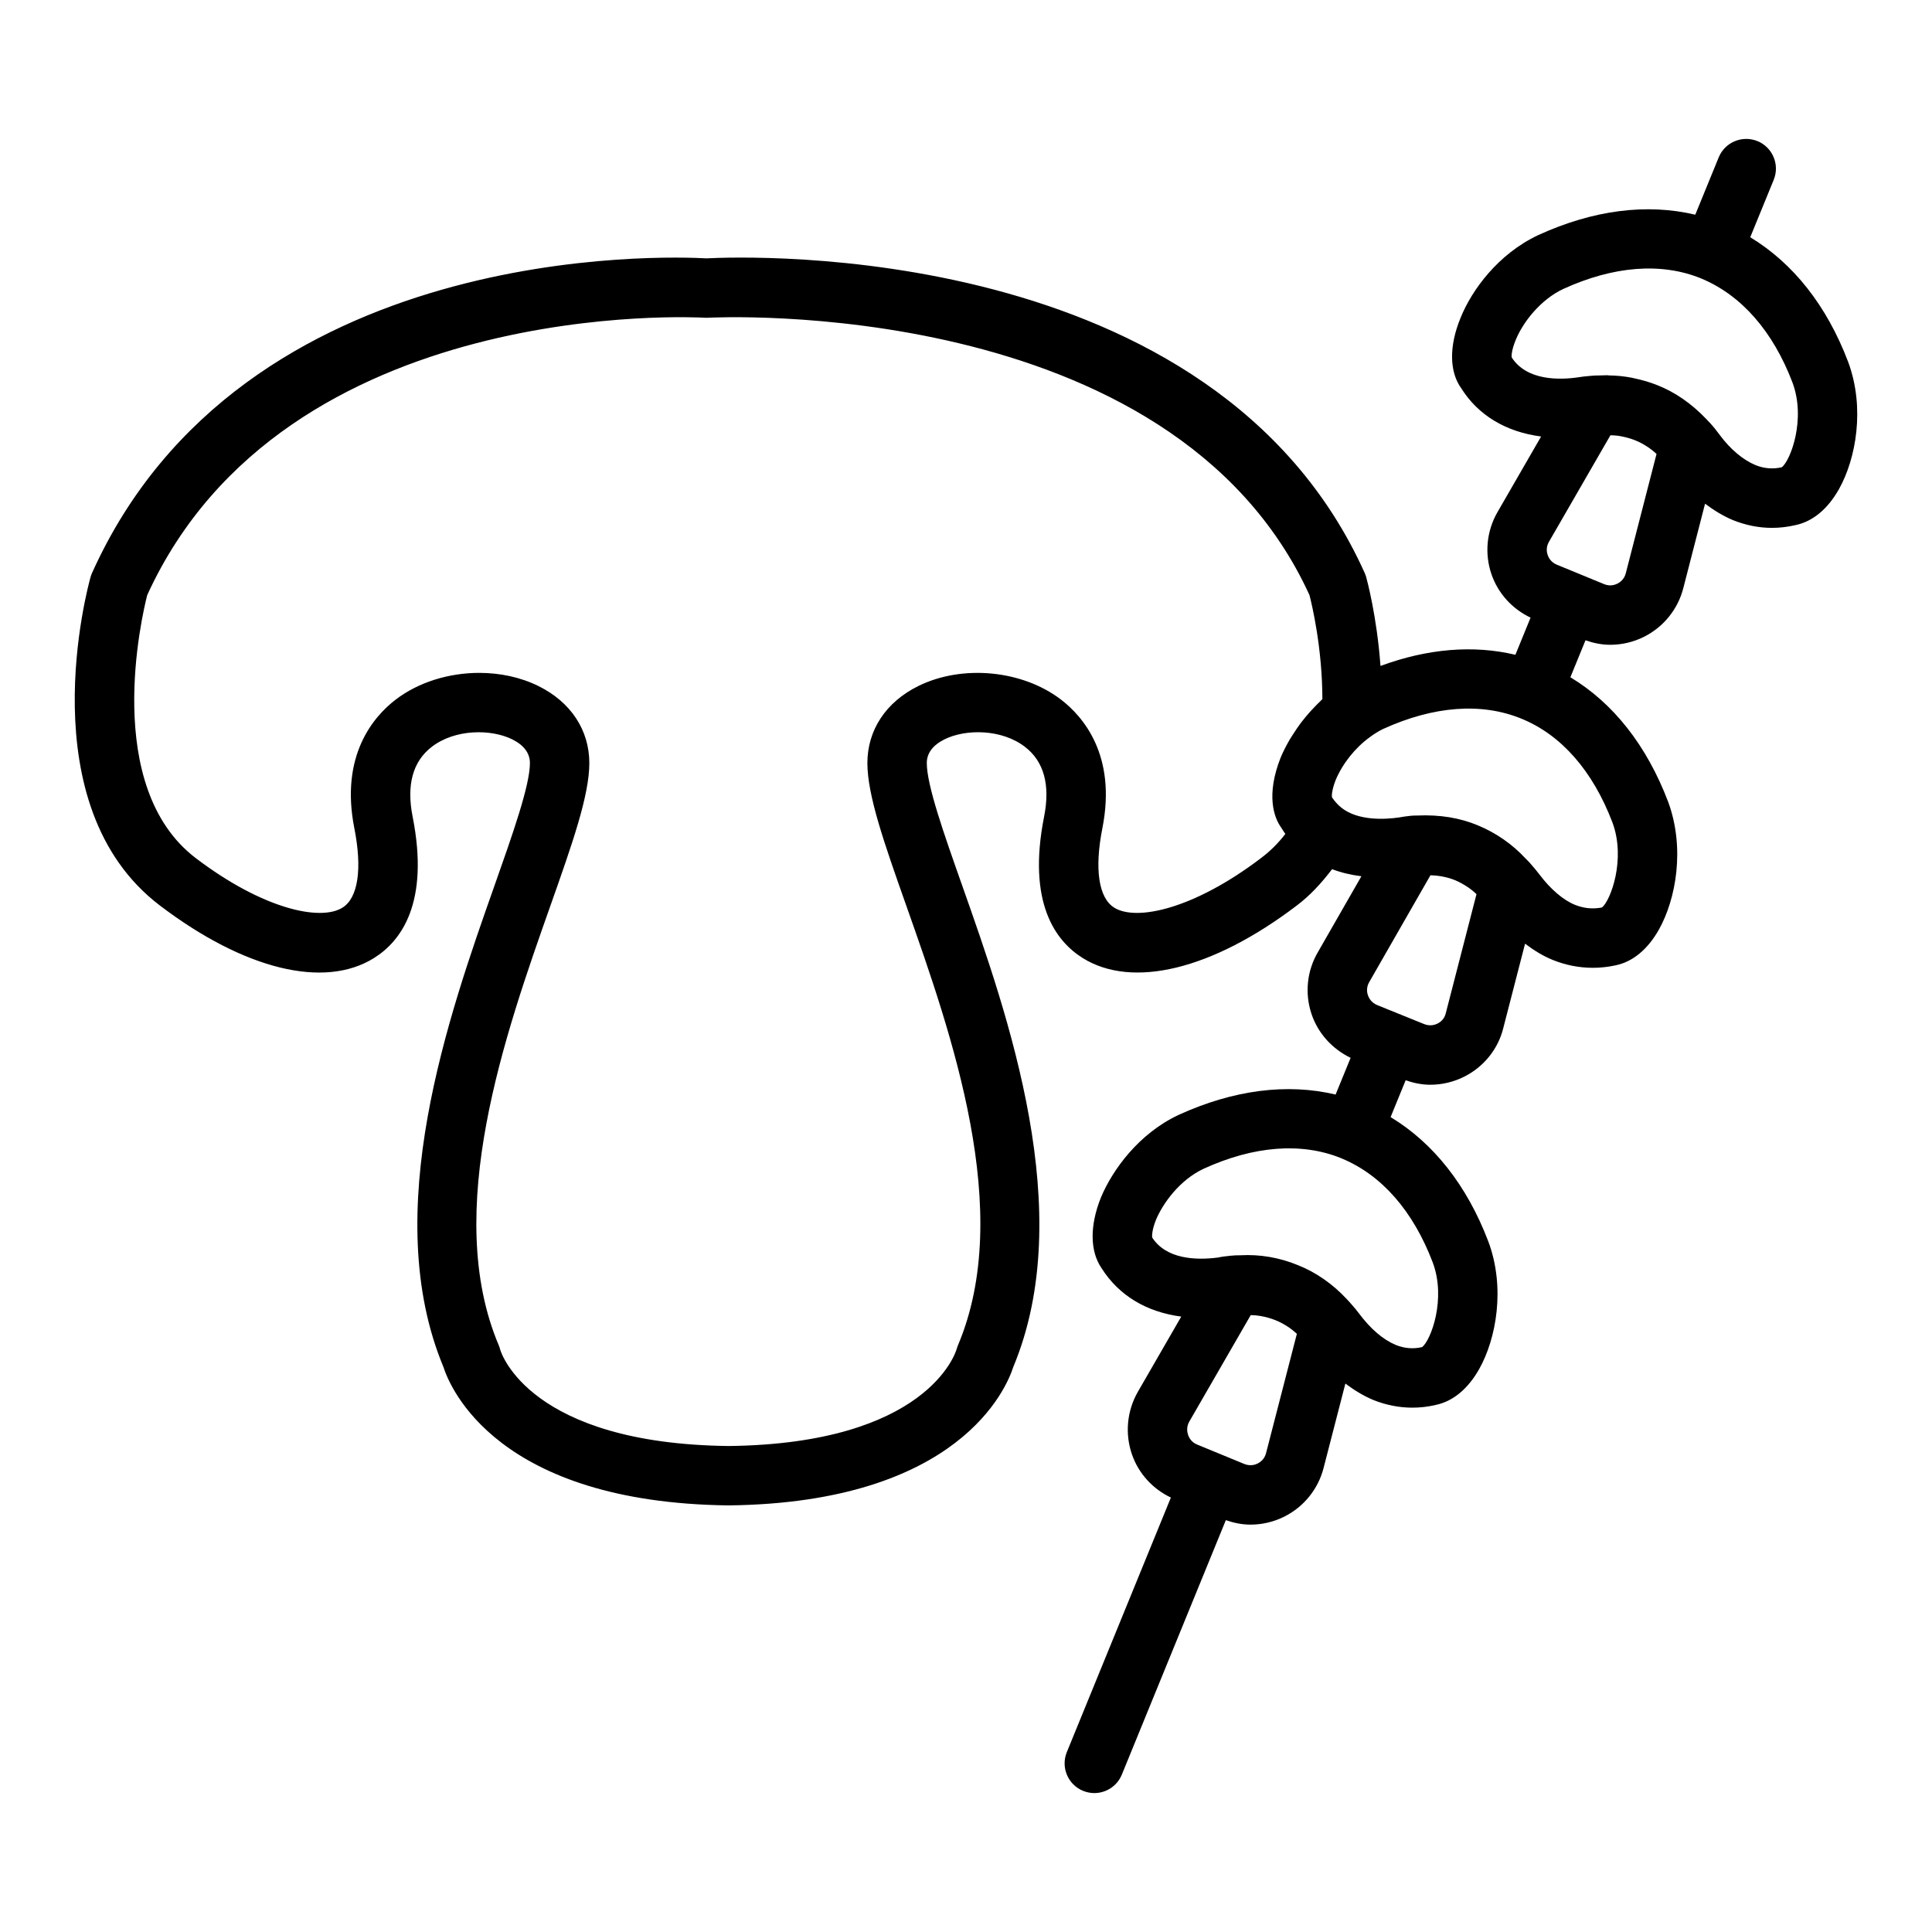 <?xml version="1.0" encoding="UTF-8"?>
<!-- Uploaded to: SVG Repo, www.svgrepo.com, Generator: SVG Repo Mixer Tools -->
<svg fill="#000000" width="800px" height="800px" version="1.1" viewBox="144 144 512 512" xmlns="http://www.w3.org/2000/svg">
 <path d="m633.75 239.83c-5.656-14.871-14.551-26.074-25.918-32.957l6.219-15.215c1.645-4.023-0.285-8.621-4.309-10.266-4.031-1.625-8.621 0.289-10.266 4.309l-6.211 15.195c-12.82-3.039-27.023-1.266-41.617 5.406-10.656 5.008-17.609 14.586-20.531 21.805-3.168 7.609-3.023 14.43 0.125 18.785 4.531 7.231 11.949 11.59 21.168 12.785l-11.547 20.016c-2.902 5.008-3.484 11.027-1.602 16.508 1.758 5.113 5.547 9.195 10.355 11.477l-4.023 9.848c-11.074-2.637-23.191-1.676-35.75 2.957-0.957-13.203-3.637-23.004-3.785-23.531-0.105-0.379-0.238-0.75-0.398-1.105-39.887-88.621-164.14-83.91-174.45-83.379-9.746-0.531-123-5.109-162.82 83.379-0.156 0.355-0.293 0.719-0.395 1.09-0.691 2.461-16.562 60.492 18.395 87.047 22.328 16.957 43.531 22.16 56.723 13.906 7.168-4.473 14.762-14.605 10.238-37.453-1.672-8.426 0.039-14.656 5.082-18.527 6.199-4.758 15.695-4.734 21.277-1.992 3.133 1.551 4.723 3.672 4.723 6.309 0 5.887-4.539 18.738-9.34 32.34-12.215 34.578-30.648 86.781-13.578 127.7 1.746 5.461 14.234 35.961 75.598 36.68 61.195-0.719 73.672-31.223 75.414-36.68 17.07-40.922-1.363-93.121-13.578-127.7-4.801-13.602-9.34-26.453-9.34-32.34 0-2.637 1.59-4.758 4.723-6.309 5.582-2.754 15.074-2.766 21.277 1.992 5.043 3.871 6.754 10.102 5.082 18.531-4.519 22.844 3.07 32.977 10.238 37.449 13.188 8.238 34.395 3.043 56.684-13.879 3.594-2.695 6.633-6.043 9.402-9.672 2.398 0.918 5 1.527 7.766 1.879l-11.523 20.102c-2.91 4.953-3.527 10.934-1.691 16.406 1.715 5.121 5.473 9.238 10.359 11.613l-3.977 9.727c-12.828-3.039-27.035-1.266-41.637 5.406-10.492 4.93-17.484 14.5-20.574 21.914-3.004 7.523-2.879 14.254 0.199 18.719 4.637 7.285 11.949 11.602 21.105 12.805l-11.547 20.016c-2.863 5.047-3.41 11.086-1.496 16.566 1.773 5.078 5.551 9.129 10.297 11.371l-27.578 67.465c-1.645 4.023 0.285 8.621 4.309 10.266 0.977 0.395 1.984 0.59 2.977 0.59 3.102 0 6.043-1.848 7.293-4.898l27.562-67.43c2.125 0.738 4.324 1.184 6.535 1.184 3.066 0 6.133-0.707 8.945-2.113 5.191-2.598 8.992-7.309 10.422-12.895l5.777-22.375c2.336 1.75 4.777 3.25 7.344 4.328 3.387 1.367 6.91 2.059 10.426 2.059 2.078 0 4.16-0.242 6.195-0.73 4.562-0.953 8.539-4.246 11.516-9.539 4.492-7.988 6.981-21.512 2.402-33.77-5.668-14.895-14.559-26.102-25.898-32.965l3.988-9.758c2.125 0.734 4.316 1.184 6.523 1.184 3.113 0 6.219-0.727 9.066-2.172 5.18-2.629 8.941-7.344 10.285-12.848l5.773-22.363c2.375 1.801 4.832 3.301 7.352 4.316 3.418 1.379 7.012 2.078 10.613 2.078 2.008 0 4.016-0.219 6-0.652 4.559-0.926 8.539-4.211 11.52-9.508 4.492-8 6.988-21.566 2.406-33.902-5.688-14.934-14.578-26.137-25.883-32.934l4.004-9.797c2.133 0.742 4.336 1.191 6.555 1.191 3.066 0 6.129-0.707 8.941-2.113 5.195-2.598 8.996-7.309 10.426-12.902l5.766-22.379c2.336 1.754 4.781 3.258 7.359 4.34 3.41 1.375 6.879 2.066 10.371 2.066 2.07 0 4.152-0.242 6.231-0.73 4.57-0.953 8.555-4.25 11.539-9.559 4.484-7.992 6.973-21.516 2.394-33.766zm-155.62 131.61c-17.719 13.457-32.973 16.773-38.855 13.094-4.129-2.578-5.273-10.246-3.137-21.031 3.852-19.402-5.203-29.684-10.941-34.086-10.238-7.852-26.152-9.375-37.828-3.617-8.582 4.231-13.504 11.676-13.504 20.426 0 8.586 4.519 21.383 10.238 37.586 12.129 34.332 28.73 81.352 13.762 116.71-0.121 0.285-0.266 0.734-0.355 1.031-0.297 1.023-7.887 25.039-60.398 25.656-52.695-0.617-60.285-24.633-60.543-25.512-0.102-0.398-0.23-0.797-0.391-1.176-14.973-35.355 1.633-82.375 13.762-116.71 5.719-16.203 10.238-28.996 10.238-37.586 0-8.75-4.922-16.195-13.504-20.426-4.742-2.34-10.184-3.481-15.66-3.481-8.004 0-16.086 2.434-22.168 7.094-5.738 4.402-14.793 14.684-10.941 34.082 2.137 10.789 0.992 18.457-3.137 21.035-5.891 3.688-21.141 0.363-38.855-13.094-24.949-18.949-14.281-64.328-12.902-69.723 36.488-79.863 146.54-73.574 147.66-73.516 0.34 0.031 0.676 0.027 1 0.004 1.238-0.047 122.8-6.43 159.36 73.52 0.656 2.555 3.391 14.012 3.414 27.551-0.238 0.211-0.445 0.461-0.676 0.68-0.461 0.43-0.891 0.883-1.332 1.336-0.836 0.855-1.633 1.738-2.402 2.664-0.418 0.504-0.824 1.004-1.219 1.523-0.758 1-1.453 2.039-2.125 3.098-0.305 0.484-0.629 0.945-0.914 1.441-0.906 1.566-1.734 3.168-2.418 4.816-3.84 9.762-1.828 15.738 0.184 18.512 0.348 0.57 0.703 1.121 1.082 1.66-1.879 2.465-4.031 4.586-6.496 6.438zm1.383 157.67c-0.414 1.617-1.566 2.41-2.219 2.734-0.648 0.324-1.953 0.77-3.574 0.109l-12.453-5.125c-1.539-0.617-2.164-1.848-2.398-2.523-0.246-0.703-0.531-2.102 0.297-3.555l16.289-28.23c0.496 0.027 0.996 0.016 1.484 0.078 0.418 0.055 0.84 0.098 1.254 0.176 1.332 0.258 2.648 0.602 3.926 1.137 1.188 0.469 2.336 1.125 3.43 1.848 0.324 0.215 0.621 0.453 0.93 0.688 0.43 0.324 0.805 0.684 1.203 1.035zm41.371-28.121c-2.34 0.559-4.711 0.359-7-0.566-3.316-1.391-6.652-4.199-9.805-8.438-0.531-0.695-1.082-1.395-1.664-2.031-0.043-0.051-0.121-0.129-0.164-0.184-0.348-0.414-0.742-0.859-1.305-1.453-3.727-4.027-8.238-7.16-12.902-9.004-4.926-2.059-10.211-2.941-15.305-2.652-0.844 0-1.805 0.02-2.648 0.121-0.031 0.004-0.066 0.012-0.102 0.016h-0.02c-0.004 0-0.004 0.004-0.008 0.004-1.043 0.098-2.188 0.234-3.199 0.461-5.984 0.766-13.711 0.402-17.418-5.297-0.082-0.359-0.074-2.012 0.973-4.637 1.828-4.391 6.254-10.586 12.621-13.582 13.363-6.117 26.012-7.074 36.527-2.797 0.027 0.012 0.043 0.035 0.07 0.047 0.02 0.008 0.039 0.004 0.055 0.012 10.578 4.394 18.914 13.926 24.094 27.543 3.633 9.711-0.488 20.613-2.801 22.438zm6.238-88.387c-0.379 1.551-1.504 2.32-2.137 2.644-0.652 0.328-1.996 0.801-3.641 0.121l-6.039-2.445c-0.059-0.027-0.098-0.082-0.16-0.105-0.062-0.027-0.129-0.012-0.191-0.035l-5.984-2.426c-1.602-0.664-2.238-1.938-2.473-2.637-0.227-0.672-0.484-2.019 0.383-3.496l16.199-28.266c0.555 0.031 1.125 0.035 1.656 0.105 0.391 0.051 0.789 0.086 1.168 0.156 1.305 0.242 2.559 0.57 3.707 1.043 1.281 0.535 2.457 1.219 3.578 1.973 0.328 0.223 0.637 0.469 0.949 0.711 0.406 0.309 0.766 0.676 1.148 1.016zm41.426-28.117c-2.402 0.48-4.809 0.25-7.144-0.688-3.098-1.25-6.414-4.062-9.402-8.004-0.656-0.84-1.32-1.688-1.891-2.316-0.559-0.676-1.137-1.328-1.777-1.922-3.539-3.824-7.797-6.793-12.668-8.824-4.711-1.961-9.957-2.879-16.152-2.609-0.625 0-1.293 0.02-1.695 0.074-0.055 0.004-0.113 0.016-0.168 0.02-0.02 0-0.039 0-0.055 0.004-0.004 0-0.012 0.004-0.016 0.004-1.027 0.105-2.109 0.27-2.82 0.41-3.797 0.547-10.852 0.918-15.258-2.566-1.023-0.832-1.805-1.727-2.519-2.769-0.082-0.371-0.055-1.941 0.969-4.551 1.797-4.32 5.133-8.539 9.027-11.367 1.223-0.914 2.434-1.656 3.57-2.203 13.441-6.113 26.113-7.047 36.672-2.711 10.551 4.305 18.887 13.828 24.09 27.492 3.606 9.695-0.453 20.637-2.762 22.527zm6.297-88.547c-0.414 1.621-1.566 2.41-2.223 2.738-0.648 0.324-1.977 0.773-3.527 0.121l-12.5-5.141c-1.574-0.633-2.211-1.887-2.445-2.574-0.238-0.684-0.508-2.043 0.344-3.504l16.285-28.227c0.52 0.027 1.047 0.016 1.559 0.082 0.375 0.051 0.754 0.086 1.129 0.16 1.336 0.254 2.66 0.598 3.984 1.141 1.168 0.465 2.301 1.113 3.391 1.836 0.324 0.215 0.625 0.457 0.934 0.688 0.434 0.324 0.816 0.688 1.223 1.039zm41.363-28.117c-2.363 0.551-4.699 0.359-6.996-0.57-3.316-1.391-6.652-4.199-9.395-7.898-0.043-0.059-0.52-0.684-0.566-0.738-0.512-0.676-1.043-1.367-1.438-1.801-0.348-0.422-0.723-0.816-1.609-1.742-3.894-4.098-8.258-7.117-12.887-8.953-2.035-0.832-4.125-1.422-6.219-1.867-0.242-0.051-0.48-0.121-0.723-0.164-2.004-0.387-4-0.57-5.969-0.598-0.164-0.004-0.328-0.051-0.492-0.051-0.617 0-1.238 0.02-1.848 0.055-0.84 0-1.801 0.02-2.598 0.117-1.16 0.102-2.316 0.211-3.141 0.363-4.883 0.738-13.695 1.004-17.711-5.258-0.078-0.355-0.051-1.941 1.07-4.633 1.887-4.664 6.535-10.66 12.586-13.504 13.371-6.113 26-7.074 36.512-2.809 0.027 0.012 0.047 0.039 0.074 0.051 0.02 0.008 0.043 0.004 0.062 0.012 10.598 4.43 18.938 13.961 24.109 27.547 3.617 9.715-0.504 20.613-2.824 22.441z"/>
</svg>
